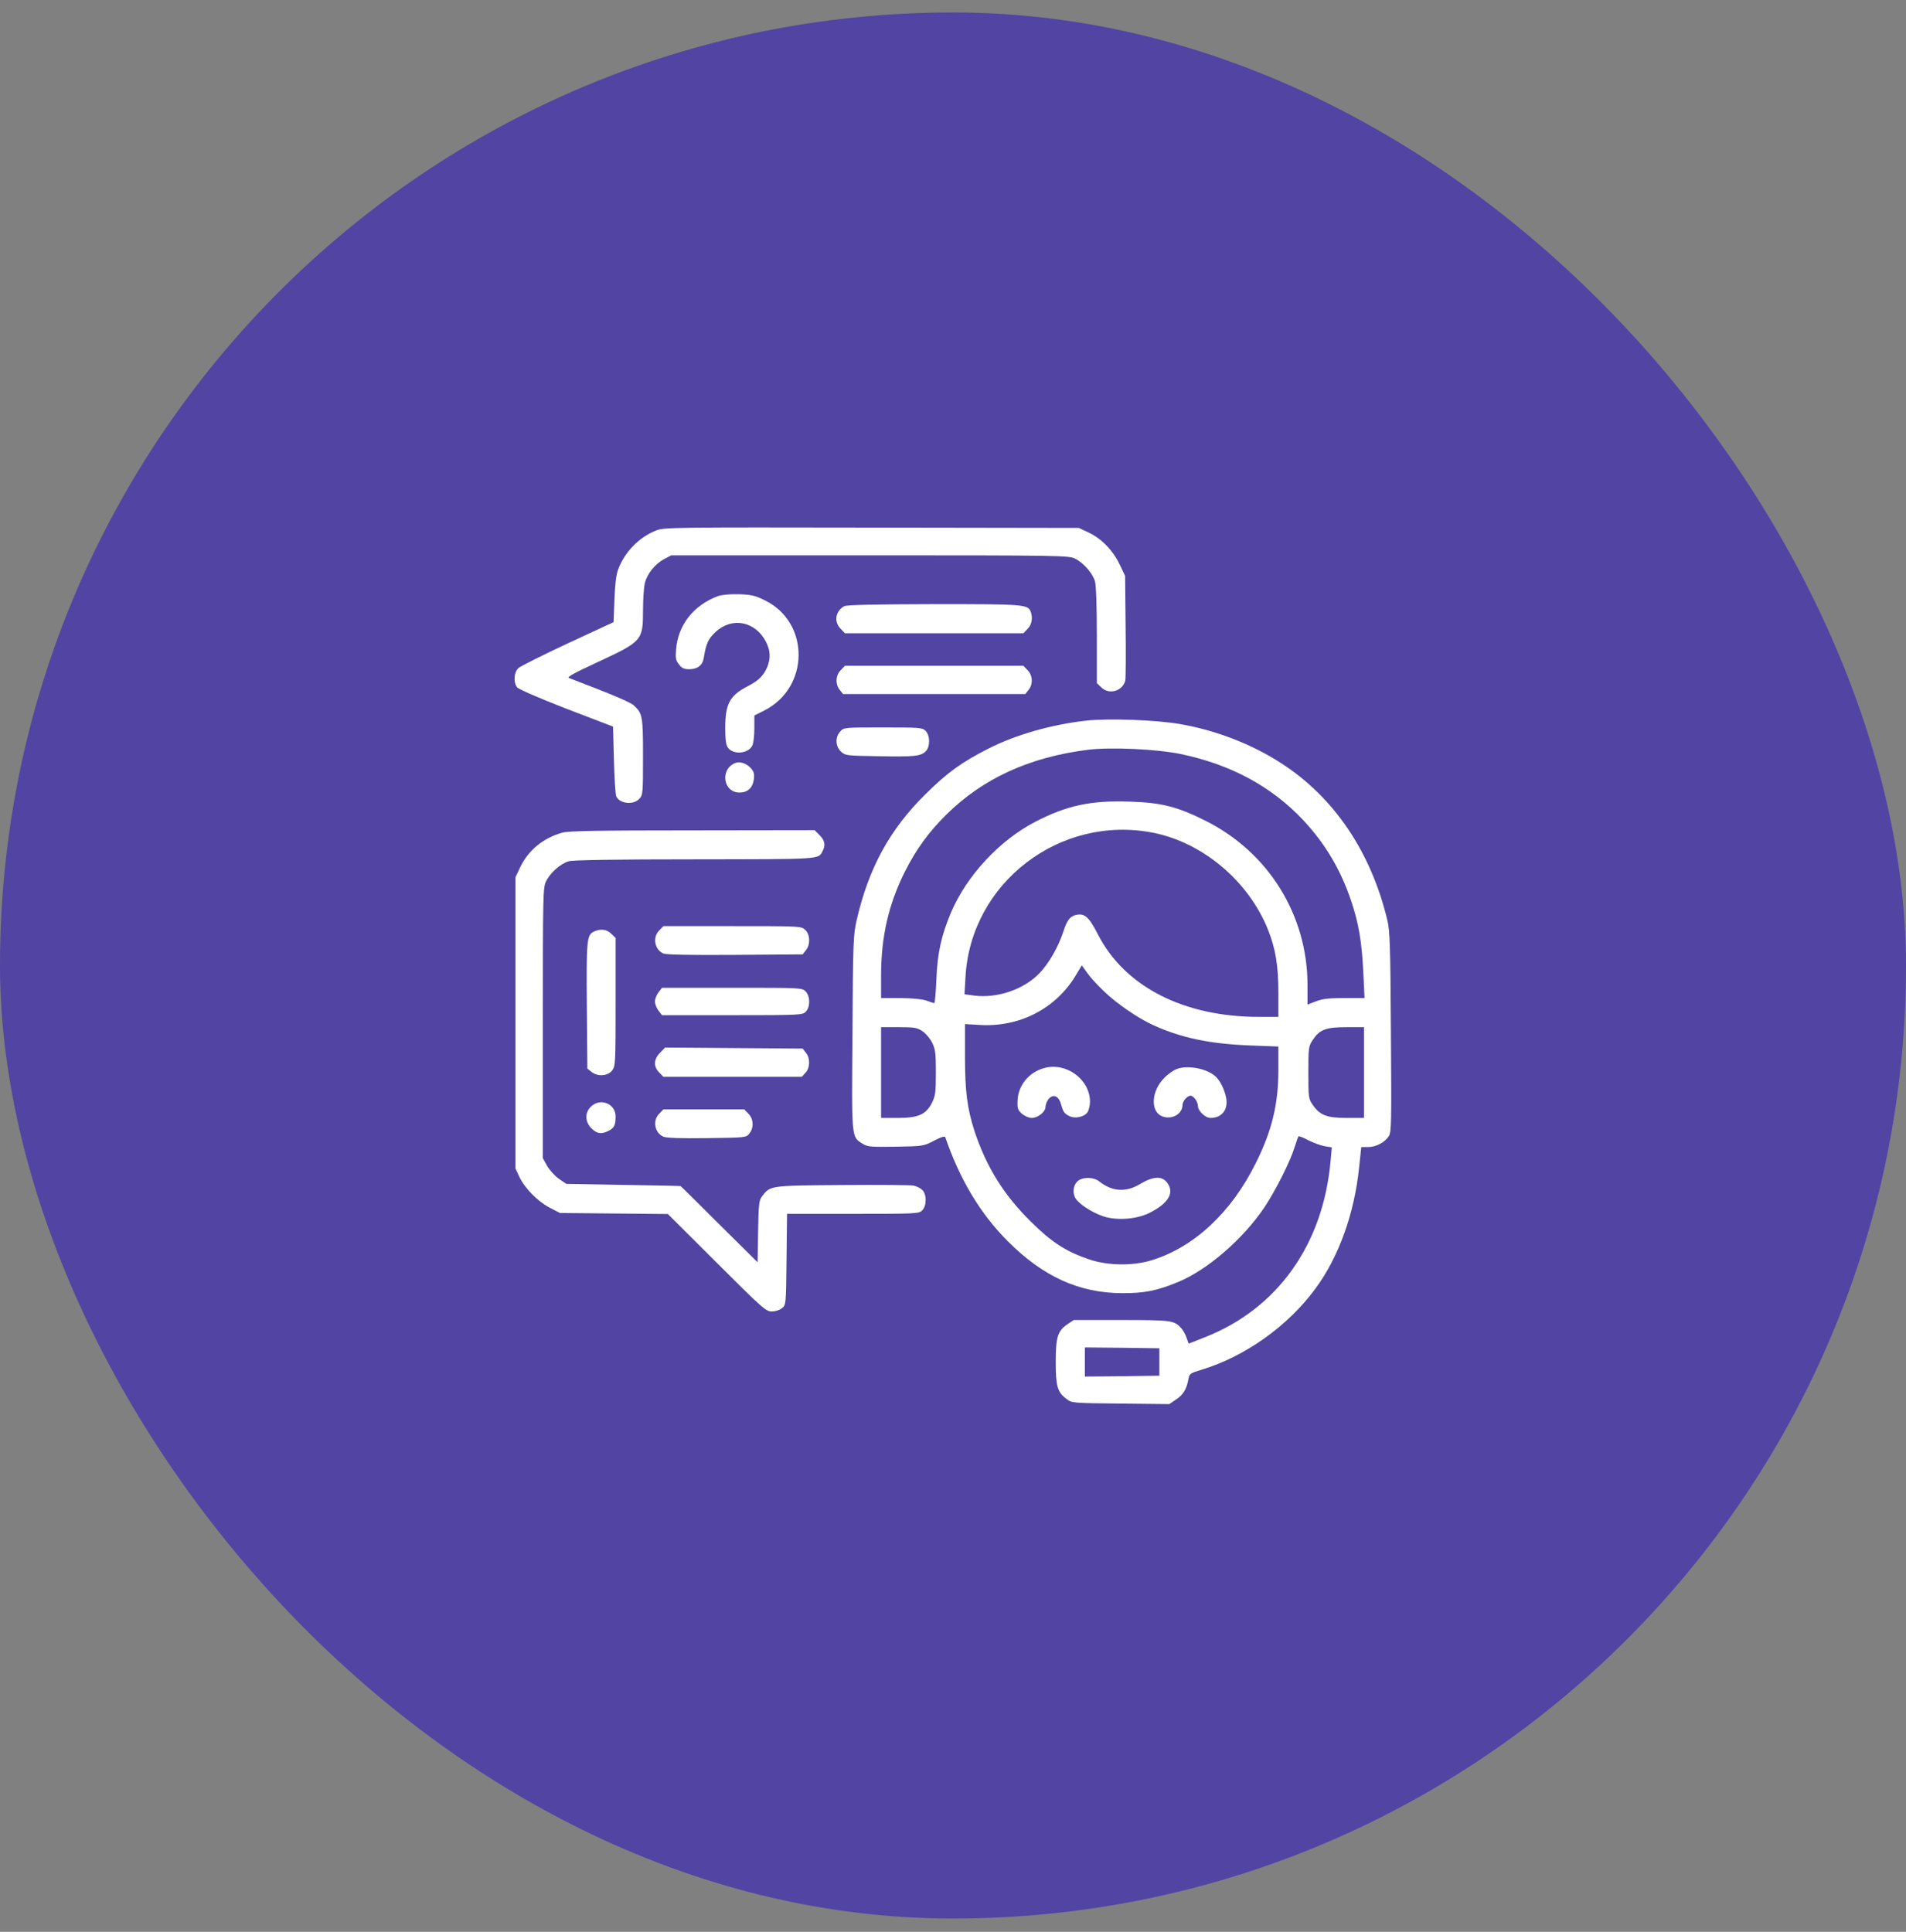 <svg width="74" height="75" viewBox="0 0 74 75" fill="none" xmlns="http://www.w3.org/2000/svg">
<rect x="0" y="0" width="74" height="75" fill="#808080" stroke="none"/>
<rect y="0.484" width="74" height="74" rx="37" fill="#5244A3" fillOpacity="0.4"/>
<g clip-path="url(#clip0_1186_1348)">
<path d="M25.49 20.589C24.806 20.855 24.247 21.433 23.994 22.125C23.921 22.318 23.875 22.73 23.855 23.289L23.822 24.153L22.046 24.977C21.076 25.43 20.211 25.862 20.131 25.935C19.952 26.095 19.925 26.48 20.072 26.68C20.125 26.753 20.903 27.092 21.98 27.511L23.802 28.209L23.835 29.505C23.855 30.217 23.895 30.855 23.928 30.922C24.067 31.207 24.586 31.261 24.819 31.015C24.959 30.868 24.965 30.809 24.965 29.379C24.965 27.797 24.945 27.703 24.613 27.391C24.48 27.265 23.795 26.972 22.086 26.32C22 26.287 22.305 26.121 23.183 25.715C24.939 24.898 24.965 24.871 24.965 23.688C24.965 23.262 24.998 22.783 25.038 22.63C25.131 22.265 25.431 21.899 25.783 21.706L26.062 21.56H33.775C41.149 21.56 41.501 21.567 41.734 21.686C42.066 21.846 42.425 22.258 42.512 22.57C42.558 22.717 42.585 23.575 42.585 24.672V26.52L42.751 26.68C43.05 26.985 43.582 26.839 43.689 26.42C43.709 26.34 43.715 25.39 43.702 24.312L43.682 22.358L43.469 21.912C43.21 21.367 42.764 20.908 42.266 20.675L41.887 20.496L33.842 20.483C26.195 20.469 25.783 20.476 25.49 20.589Z" fill="white"/>
<path d="M27.878 23.142C26.927 23.495 26.322 24.266 26.249 25.21C26.222 25.556 26.236 25.642 26.362 25.795C26.468 25.942 26.561 25.982 26.754 25.982C27.087 25.982 27.279 25.829 27.326 25.529C27.413 24.984 27.499 24.798 27.785 24.532C28.423 23.94 29.327 24.12 29.74 24.918C29.913 25.263 29.926 25.556 29.786 25.902C29.64 26.241 29.447 26.427 29.022 26.646C28.337 26.999 28.157 27.325 28.157 28.256C28.157 28.701 28.184 28.92 28.257 29.02C28.47 29.319 29.061 29.266 29.214 28.934C29.254 28.841 29.288 28.548 29.288 28.276V27.777L29.673 27.584C31.435 26.693 31.455 24.173 29.7 23.309C29.321 23.122 29.181 23.089 28.689 23.069C28.337 23.063 28.031 23.089 27.878 23.142Z" fill="white"/>
<path d="M32.778 23.535C32.432 23.721 32.366 24.146 32.645 24.419L32.805 24.585H36.269H39.733L39.892 24.419C40.059 24.259 40.105 23.987 40.019 23.754C39.906 23.462 39.779 23.455 36.255 23.455C33.962 23.462 32.871 23.482 32.778 23.535Z" fill="white"/>
<path d="M32.645 26.015C32.439 26.214 32.425 26.567 32.605 26.786L32.731 26.946H36.269H39.806L39.932 26.786C40.112 26.567 40.098 26.214 39.892 26.015L39.733 25.849H36.269H32.804L32.645 26.015Z" fill="white"/>
<path d="M42.186 27.976C40.823 28.129 39.467 28.515 38.396 29.053C37.346 29.585 36.781 29.991 35.93 30.835C34.547 32.198 33.729 33.694 33.263 35.709C33.13 36.288 33.117 36.527 33.097 40.091C33.064 44.266 33.05 44.127 33.496 44.406C33.689 44.526 33.809 44.532 34.779 44.519C35.837 44.499 35.856 44.499 36.262 44.286C36.541 44.14 36.681 44.1 36.701 44.153C37.266 45.796 38.064 47.125 39.128 48.189C40.491 49.559 41.9 50.197 43.549 50.204C44.42 50.211 44.919 50.111 45.724 49.778C46.88 49.306 48.27 48.096 49.095 46.866C49.54 46.188 50.079 45.124 50.265 44.532C50.331 44.333 50.391 44.147 50.411 44.12C50.424 44.093 50.597 44.16 50.79 44.266C50.99 44.366 51.276 44.472 51.428 44.499L51.708 44.545L51.661 45.057C51.375 48.316 49.6 50.809 46.774 51.919L46.149 52.165L46.069 51.939C46.023 51.806 45.936 51.647 45.863 51.567C45.591 51.261 45.491 51.248 43.536 51.248H41.688L41.448 51.407C41.063 51.673 40.989 51.906 40.989 52.877C40.989 53.828 41.056 54.047 41.408 54.313C41.621 54.472 41.634 54.472 43.509 54.492L45.398 54.512L45.65 54.34C45.93 54.16 46.069 53.934 46.136 53.562C46.176 53.329 46.196 53.316 46.654 53.176C48.343 52.664 50.005 51.48 51.069 50.031C51.974 48.808 52.579 47.125 52.765 45.343L52.851 44.532H53.117C53.423 44.532 53.762 44.353 53.922 44.107C54.022 43.96 54.028 43.555 54.002 40.064C53.982 36.726 53.962 36.121 53.862 35.722C53.23 33.076 51.788 30.942 49.733 29.625C48.596 28.887 47.18 28.342 45.803 28.109C44.886 27.95 43.057 27.883 42.186 27.976ZM45.837 29.273C47.778 29.678 49.354 30.523 50.591 31.833C51.455 32.757 52.053 33.767 52.459 34.978C52.752 35.849 52.871 36.553 52.931 37.764L52.978 38.748H52.2C51.601 38.748 51.355 38.774 51.096 38.874L50.764 39V38.229C50.757 35.523 49.248 33.089 46.807 31.866C45.704 31.314 45.099 31.161 43.849 31.121C42.359 31.068 41.408 31.274 40.192 31.906C38.809 32.624 37.545 33.98 36.927 35.416C36.548 36.314 36.395 36.992 36.355 38.029C36.335 38.535 36.295 38.947 36.275 38.947C36.255 38.947 36.116 38.901 35.969 38.847C35.797 38.788 35.431 38.754 34.959 38.748H34.208V37.863C34.208 36.367 34.5 35.097 35.138 33.827C35.577 32.963 36.056 32.305 36.734 31.633C38.157 30.224 39.965 29.392 42.253 29.107C43.13 29 44.899 29.08 45.837 29.273ZM44.779 32.331C46.708 32.717 48.476 34.213 49.228 36.088C49.527 36.846 49.633 37.484 49.633 38.548V39.479H48.889C45.95 39.479 43.656 38.302 42.618 36.261C42.273 35.589 42.106 35.443 41.767 35.523C41.535 35.583 41.428 35.729 41.289 36.154C41.096 36.753 40.717 37.418 40.344 37.797C39.739 38.415 38.729 38.761 37.838 38.654L37.446 38.601L37.485 37.93C37.685 34.273 41.156 31.613 44.779 32.331ZM42.838 38.462C43.33 38.947 44.181 39.532 44.786 39.805C45.89 40.303 46.993 40.529 48.556 40.589L49.633 40.629V41.52C49.633 42.863 49.387 43.894 48.755 45.157C47.811 47.066 46.362 48.422 44.713 48.927C43.981 49.153 43.017 49.14 42.286 48.894C41.388 48.588 40.837 48.236 40.019 47.425C38.968 46.387 38.29 45.297 37.831 43.901C37.552 43.03 37.465 42.371 37.465 41.008V39.758L38.017 39.791C39.56 39.891 40.969 39.173 41.748 37.897L42 37.478L42.206 37.764C42.313 37.923 42.599 38.236 42.838 38.462ZM35.81 40.031C35.936 40.111 36.102 40.31 36.189 40.476C36.315 40.736 36.335 40.869 36.335 41.64C36.335 42.411 36.315 42.544 36.189 42.803C35.956 43.269 35.657 43.402 34.859 43.402H34.208V41.64V39.878H34.899C35.497 39.878 35.61 39.898 35.81 40.031ZM52.958 41.64V43.402H52.286C51.508 43.402 51.242 43.295 50.963 42.89C50.803 42.657 50.797 42.604 50.797 41.64C50.797 40.663 50.803 40.623 50.97 40.37C51.236 39.971 51.475 39.878 52.279 39.878H52.958V41.64ZM45.012 52.877V53.409L43.569 53.429L42.12 53.442V52.877V52.312L43.569 52.325L45.012 52.345V52.877Z" fill="white"/>
<path d="M40.511 41.474C39.926 41.647 39.52 42.159 39.507 42.744C39.493 43.036 39.52 43.103 39.68 43.242C39.779 43.329 39.952 43.402 40.052 43.402C40.298 43.402 40.591 43.169 40.591 42.97C40.591 42.89 40.644 42.75 40.71 42.671C40.883 42.458 41.102 42.544 41.189 42.857C41.275 43.163 41.315 43.229 41.515 43.329C41.721 43.442 42.093 43.369 42.22 43.183C42.273 43.103 42.319 42.917 42.319 42.77C42.313 41.886 41.368 41.215 40.511 41.474Z" fill="white"/>
<path d="M45.711 41.494C45.584 41.534 45.351 41.693 45.205 41.846C44.7 42.345 44.653 43.143 45.112 43.336C45.484 43.489 45.91 43.256 45.91 42.897C45.91 42.757 46.096 42.538 46.222 42.538C46.336 42.538 46.508 42.77 46.508 42.93C46.508 43.129 46.794 43.402 47 43.402C47.439 43.402 47.692 43.076 47.605 42.624C47.552 42.345 47.413 42.032 47.246 41.846C46.954 41.514 46.182 41.334 45.711 41.494Z" fill="white"/>
<path d="M41.874 45.829C41.694 45.955 41.628 46.234 41.727 46.467C41.82 46.7 42.366 47.066 42.844 47.225C43.363 47.391 44.108 47.338 44.606 47.099C45.371 46.72 45.617 46.301 45.304 45.902C45.105 45.649 44.766 45.669 44.274 45.962C43.715 46.301 43.184 46.268 42.672 45.862C42.472 45.702 42.08 45.689 41.874 45.829Z" fill="white"/>
<path d="M32.625 28.395C32.419 28.614 32.432 28.973 32.651 29.18C32.818 29.332 32.851 29.339 34.094 29.359C35.511 29.386 35.75 29.359 35.943 29.166C36.116 28.993 36.116 28.555 35.936 28.375C35.81 28.249 35.717 28.242 34.287 28.242C32.785 28.242 32.764 28.242 32.625 28.395Z" fill="white"/>
<path d="M28.556 29.619C27.944 29.851 28.07 30.769 28.709 30.769C29.028 30.769 29.221 30.589 29.267 30.264C29.294 30.044 29.274 29.964 29.147 29.818C28.981 29.639 28.728 29.552 28.556 29.619Z" fill="white"/>
<path d="M21.84 32.325C21.089 32.531 20.504 33.016 20.191 33.681L20.012 34.06V39.712V45.363L20.158 45.676C20.358 46.115 20.87 46.64 21.342 46.886L21.741 47.092L23.835 47.112L25.93 47.132L27.824 49.02C29.606 50.802 29.739 50.915 29.965 50.915C30.098 50.915 30.271 50.862 30.358 50.789C30.517 50.663 30.517 50.663 30.537 48.894L30.557 47.125H33.11C35.584 47.125 35.677 47.119 35.803 46.992C35.983 46.813 35.983 46.374 35.81 46.201C35.737 46.128 35.577 46.048 35.458 46.028C35.338 46.008 34.088 45.995 32.678 46.008C29.866 46.028 29.906 46.028 29.586 46.447C29.467 46.607 29.453 46.746 29.433 47.817L29.414 49.007L27.931 47.538C27.12 46.726 26.441 46.055 26.422 46.048C26.408 46.041 25.404 46.022 24.187 46.002L21.987 45.962L21.694 45.762C21.535 45.649 21.335 45.423 21.242 45.264L21.076 44.964V39.712C21.076 34.732 21.082 34.446 21.202 34.213C21.362 33.88 21.774 33.521 22.086 33.435C22.253 33.389 23.922 33.362 26.993 33.362C31.914 33.355 31.767 33.368 31.933 33.049C32.06 32.817 32.027 32.63 31.82 32.424L31.628 32.231L26.88 32.238C23.33 32.238 22.066 32.258 21.84 32.325Z" fill="white"/>
<path d="M25.597 36.121C25.324 36.387 25.417 36.873 25.756 37.019C25.876 37.065 26.754 37.085 28.549 37.072L31.162 37.052L31.288 36.892C31.468 36.673 31.455 36.281 31.262 36.101C31.109 35.955 31.089 35.955 28.429 35.955H25.756L25.597 36.121Z" fill="white"/>
<path d="M23.057 36.168C22.784 36.301 22.764 36.467 22.784 39.04L22.804 41.487L22.963 41.613C23.203 41.806 23.588 41.78 23.761 41.567C23.894 41.394 23.901 41.321 23.901 38.901V36.414L23.735 36.254C23.562 36.075 23.309 36.048 23.057 36.168Z" fill="white"/>
<path d="M25.57 38.522C25.49 38.621 25.43 38.781 25.43 38.881C25.43 38.98 25.49 39.14 25.57 39.24L25.703 39.413H28.429C31.062 39.413 31.155 39.406 31.282 39.28C31.461 39.1 31.461 38.688 31.282 38.495C31.142 38.349 31.135 38.349 28.423 38.349H25.703L25.57 38.522Z" fill="white"/>
<path d="M25.63 40.869C25.377 41.121 25.364 41.414 25.597 41.64L25.756 41.806H28.443H31.129L31.268 41.653C31.455 41.46 31.461 41.081 31.288 40.869L31.162 40.709L28.489 40.689L25.823 40.669L25.63 40.869Z" fill="white"/>
<path d="M22.937 42.97C22.698 43.203 22.711 43.555 22.964 43.808C23.183 44.02 23.349 44.047 23.629 43.901C23.848 43.788 23.901 43.681 23.901 43.342C23.901 42.844 23.296 42.604 22.937 42.97Z" fill="white"/>
<path d="M25.597 43.236C25.324 43.502 25.417 43.987 25.763 44.133C25.883 44.18 26.441 44.2 27.452 44.186C28.955 44.166 28.968 44.166 29.094 44.007C29.274 43.788 29.261 43.435 29.054 43.236L28.895 43.069H27.326H25.756L25.597 43.236Z" fill="white"/>
</g>
<defs>
<clipPath id="clip0_1186_1348">
<rect width="34.043" height="34.043" fill="white" transform="translate(19.979 20.463)"/>
</clipPath>
</defs>
</svg>
